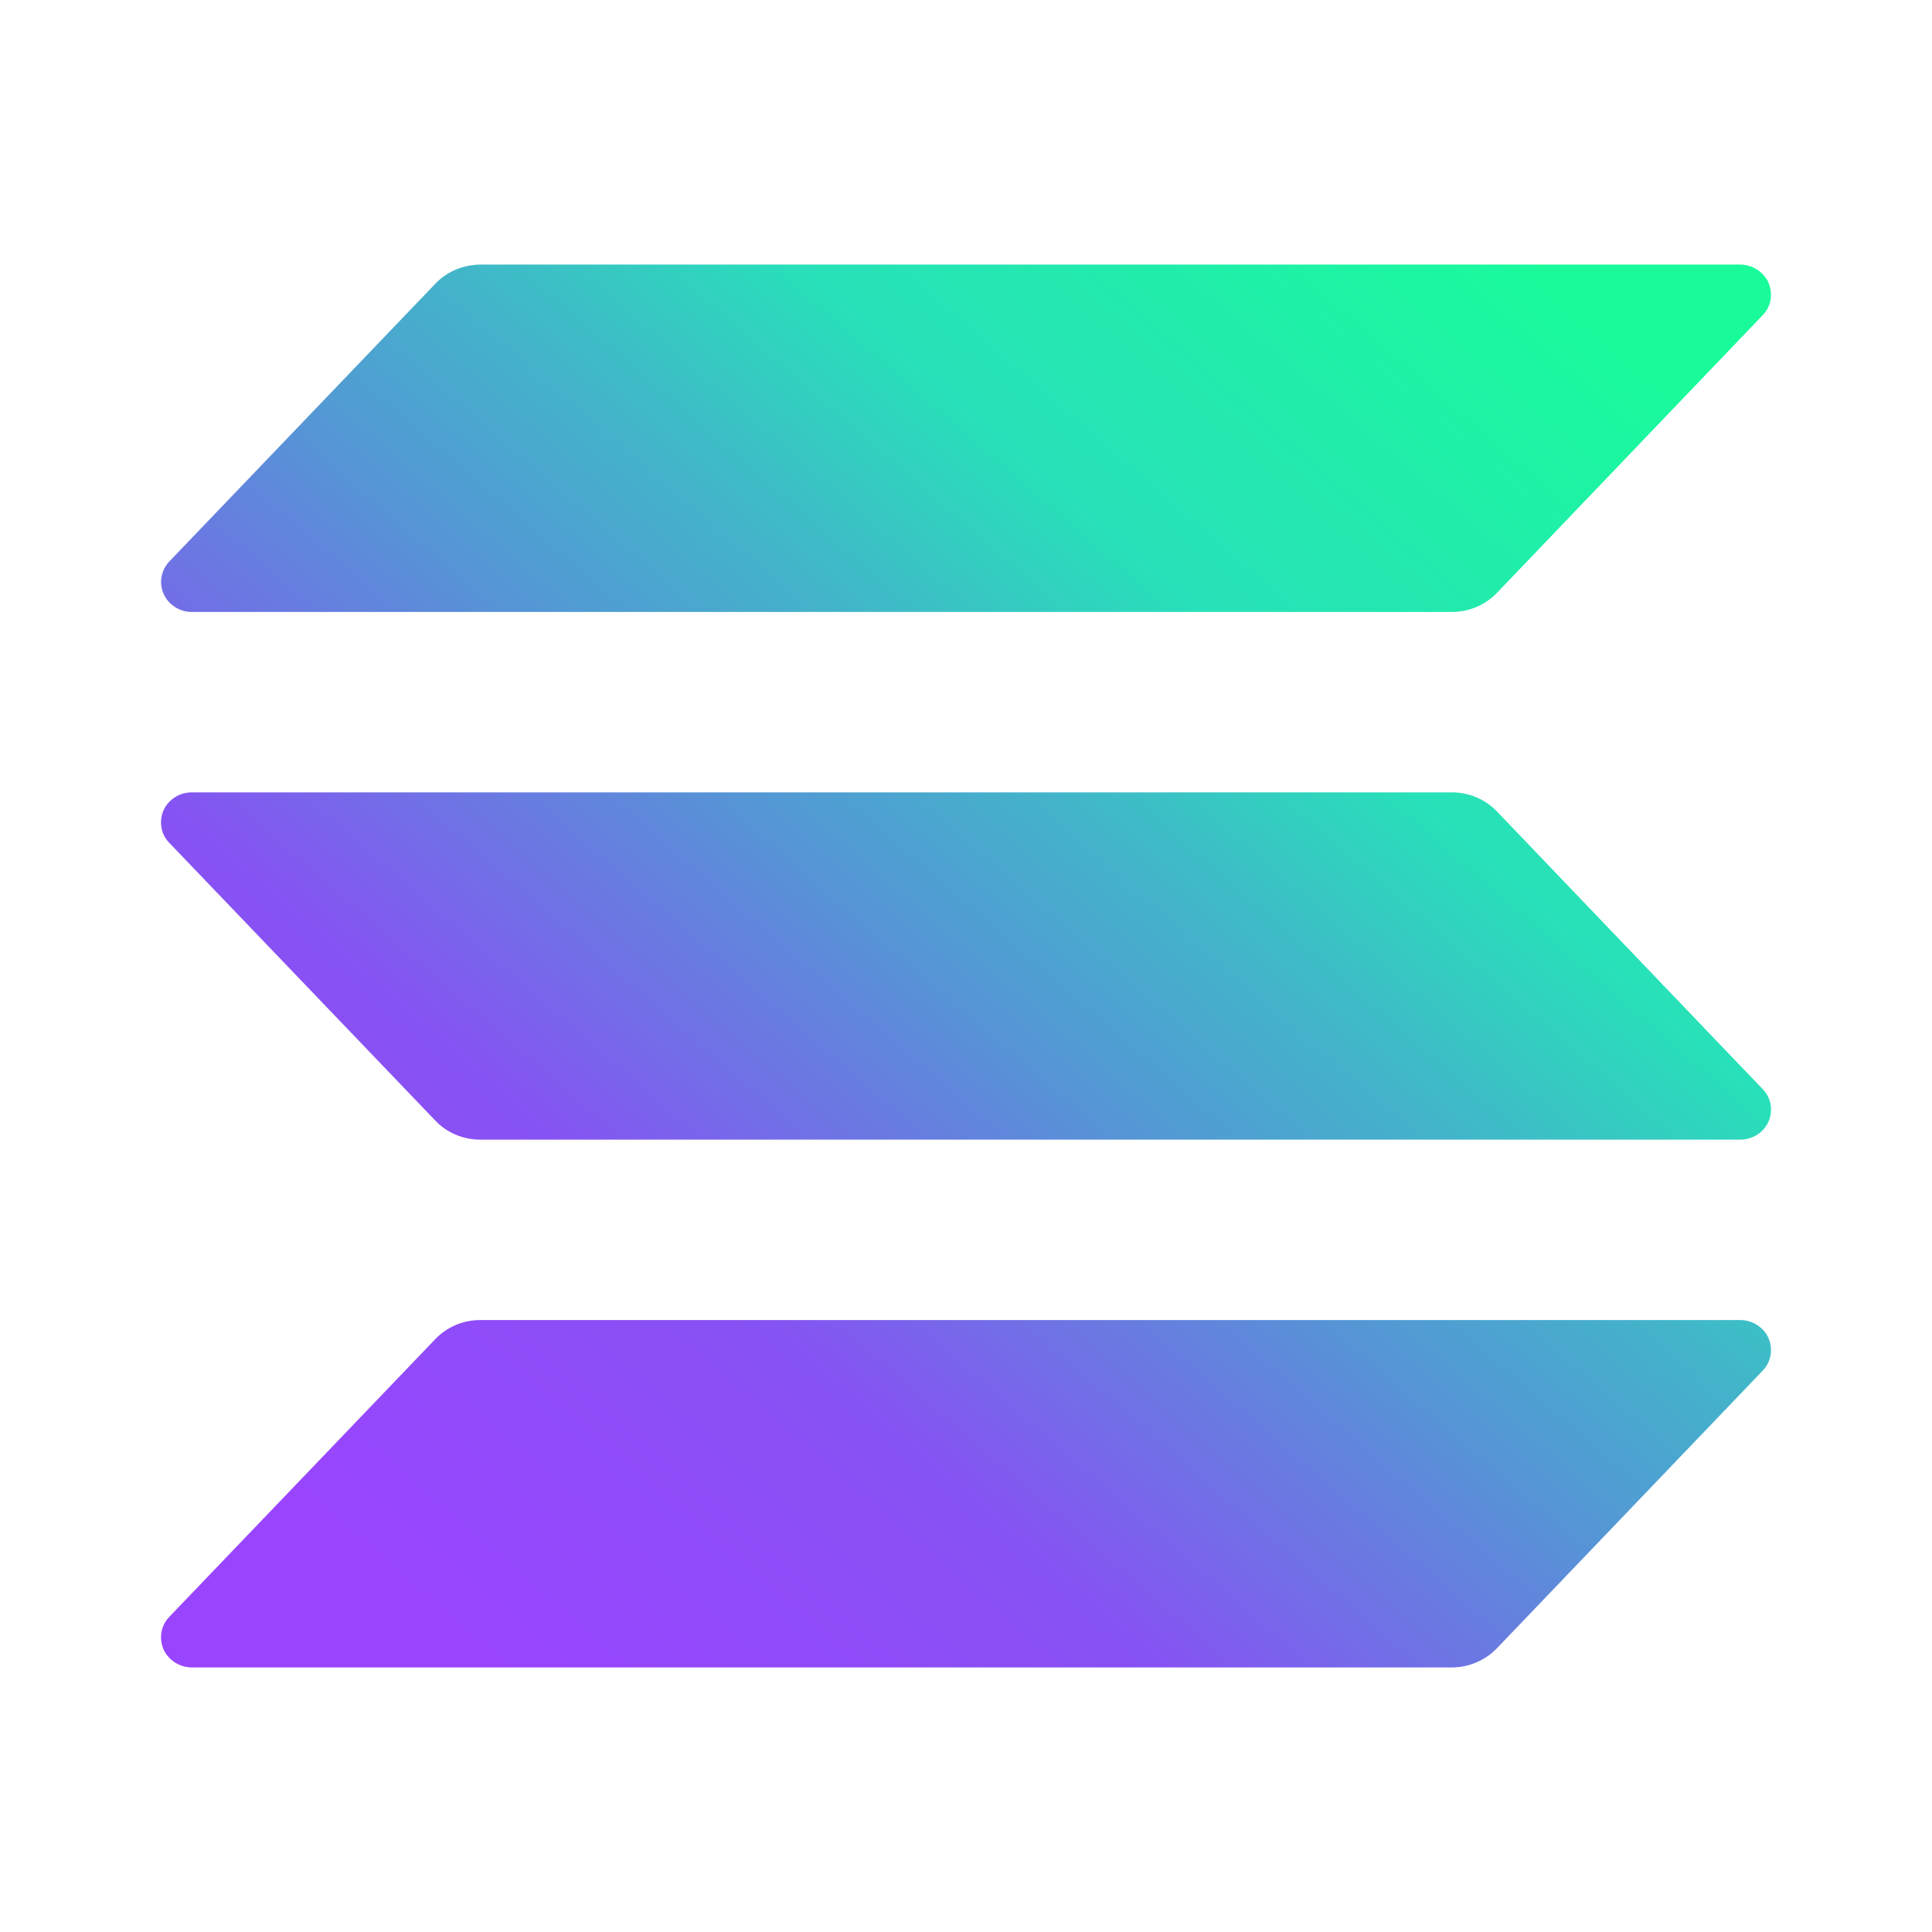 <svg width="16" height="16" viewBox="0 0 16 16" fill="none" xmlns="http://www.w3.org/2000/svg">
<path d="M14.598 11.351L12.397 13.65C12.349 13.7 12.291 13.74 12.227 13.767C12.162 13.795 12.093 13.809 12.023 13.809H1.589C1.539 13.809 1.49 13.794 1.449 13.768C1.407 13.741 1.374 13.703 1.354 13.659C1.335 13.614 1.329 13.565 1.337 13.517C1.345 13.47 1.368 13.425 1.402 13.39L3.605 11.09C3.652 11.04 3.71 11.001 3.774 10.973C3.838 10.946 3.908 10.932 3.978 10.932H14.411C14.461 10.932 14.51 10.946 14.551 10.973C14.593 10.999 14.626 11.037 14.646 11.082C14.665 11.126 14.671 11.175 14.663 11.223C14.655 11.271 14.632 11.315 14.598 11.351ZM12.397 6.72C12.349 6.67 12.291 6.63 12.227 6.603C12.162 6.576 12.093 6.562 12.023 6.562H1.589C1.539 6.562 1.49 6.576 1.449 6.602C1.407 6.629 1.374 6.667 1.354 6.711C1.335 6.756 1.329 6.805 1.337 6.853C1.345 6.901 1.368 6.945 1.402 6.98L3.605 9.28C3.652 9.33 3.71 9.37 3.774 9.397C3.838 9.424 3.908 9.438 3.978 9.438H14.411C14.461 9.438 14.51 9.424 14.551 9.398C14.593 9.371 14.626 9.333 14.646 9.289C14.665 9.244 14.671 9.195 14.663 9.147C14.655 9.099 14.632 9.055 14.598 9.02L12.397 6.72ZM1.589 5.068H12.023C12.093 5.068 12.162 5.054 12.227 5.027C12.291 5 12.349 4.96 12.397 4.91L14.598 2.61C14.632 2.575 14.655 2.53 14.663 2.483C14.671 2.435 14.665 2.386 14.646 2.341C14.626 2.297 14.593 2.259 14.551 2.232C14.51 2.206 14.461 2.191 14.411 2.191H3.978C3.908 2.192 3.838 2.206 3.774 2.233C3.71 2.26 3.652 2.3 3.605 2.35L1.403 4.649C1.369 4.685 1.346 4.729 1.338 4.777C1.329 4.824 1.335 4.874 1.355 4.918C1.375 4.963 1.407 5 1.449 5.027C1.49 5.054 1.539 5.068 1.589 5.068Z" fill="url(#paint0_linear_2318_14409)"/>
<defs>
<linearGradient id="paint0_linear_2318_14409" x1="2.459" y1="14.085" x2="13.082" y2="1.793" gradientUnits="userSpaceOnUse">
<stop offset="0.08" stop-color="#9945FF"/>
<stop offset="0.3" stop-color="#8752F3"/>
<stop offset="0.5" stop-color="#5497D5"/>
<stop offset="0.6" stop-color="#43B4CA"/>
<stop offset="0.72" stop-color="#28E0B9"/>
<stop offset="0.97" stop-color="#19FB9B"/>
</linearGradient>
</defs>
</svg>
